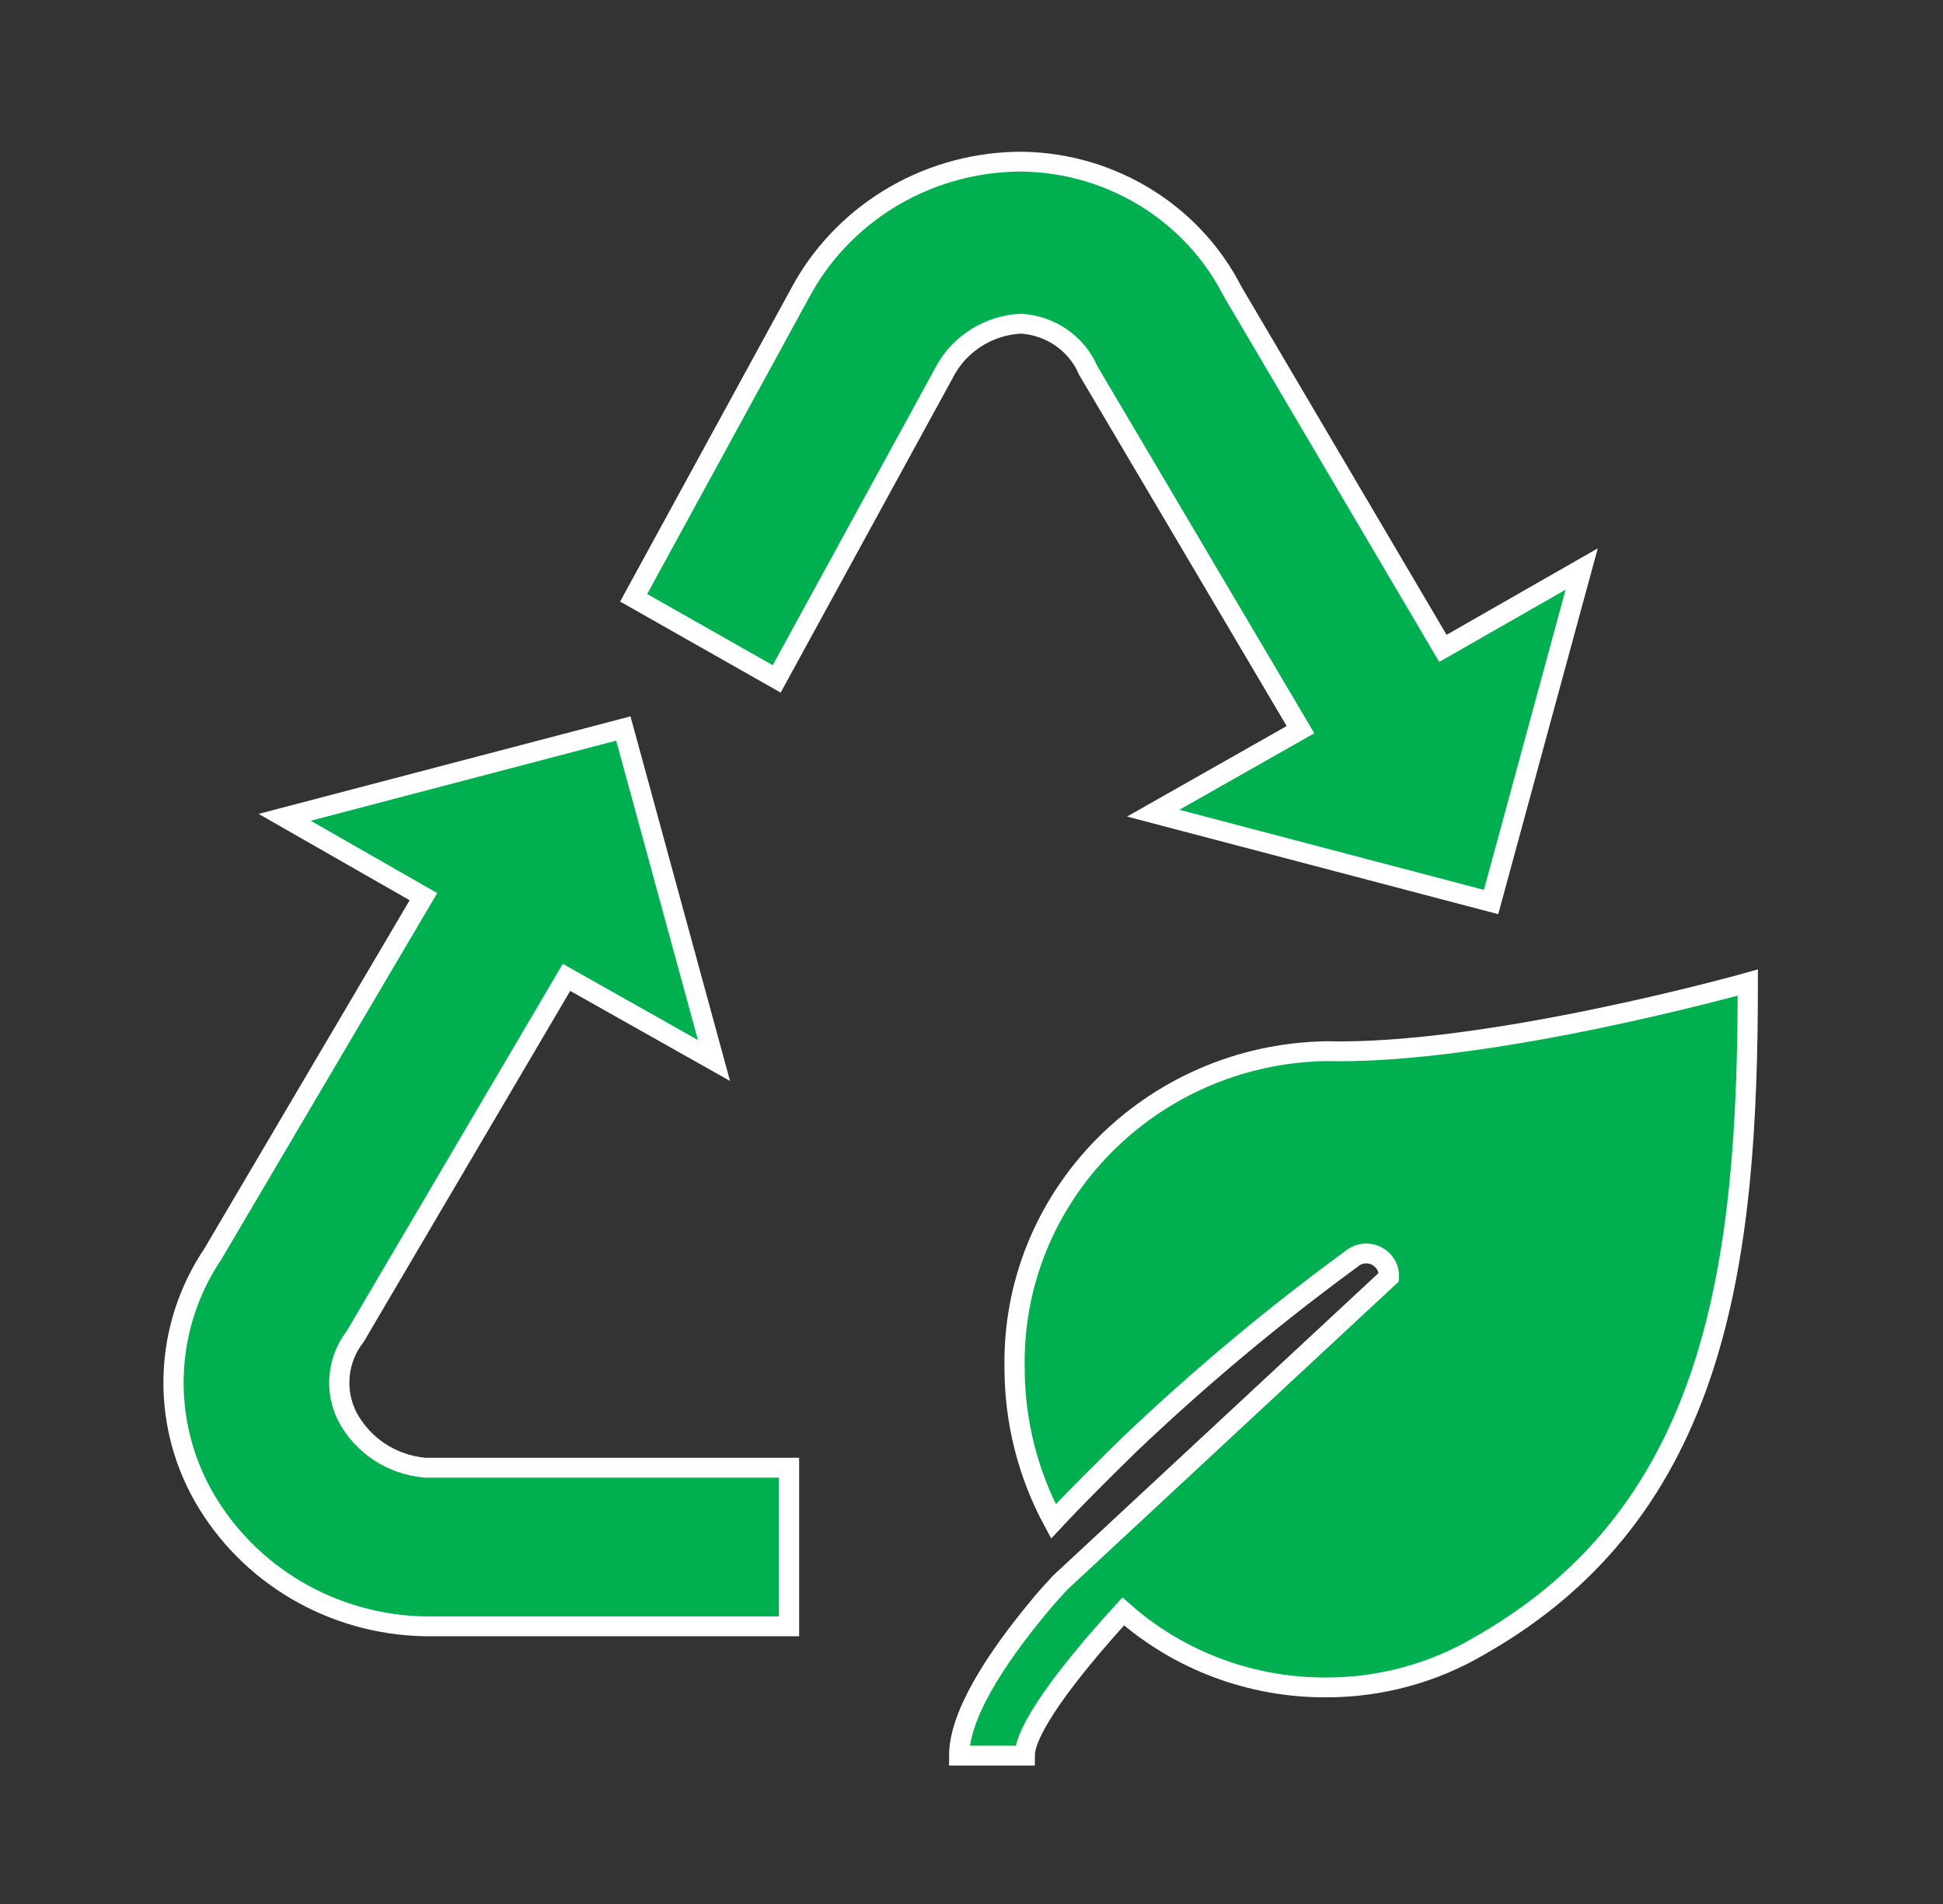 <svg width="50" height="49" xmlns="http://www.w3.org/2000/svg" xmlns:xlink="http://www.w3.org/1999/xlink" xml:space="preserve" overflow="hidden"><rect width="100%" height="100%" fill="#333333" stroke="none"/><g transform="translate(-108 -430)"><path d="M34.453 32.258C34.317 32.263 34.187 32.315 34.086 32.406 32.126 33.87 30.262 35.459 28.507 37.163 27.802 37.868 27.164 38.511 26.577 39.154 25.935 37.942 25.599 36.591 25.597 35.219 25.509 30.797 29.021 27.141 33.443 27.052 37.562 27.159 44.095 25.286 44.095 25.286 44.095 32.473 43.34 38.873 37.337 42.349 36.162 43.059 34.815 43.431 33.443 43.426 31.557 43.431 29.738 42.734 28.338 41.471 26.853 43.13 25.853 44.534 25.853 45.182L24.199 45.182C24.199 44.192 25.026 42.788 26.302 41.237 26.445 41.063 26.751 40.726 26.751 40.726L35.04 32.866C35.057 32.548 34.813 32.276 34.495 32.259 34.481 32.258 34.467 32.258 34.453 32.258Z" stroke="#FFFFFF" stroke-width="0.51" fill="#00B050" transform="matrix(1.02 0 0 1 108 430)"/><path d="M8.764 36.459C9.149 37.201 9.886 37.696 10.719 37.771L19.906 37.771 19.906 41.854 10.719 41.854C8.391 41.812 6.262 40.534 5.13 38.501 4.045 36.538 4.139 34.135 5.375 32.263L10.683 23.076 7.182 21.034 15.726 18.748 18.013 27.292 14.292 25.153 8.963 34.392C8.508 34.987 8.431 35.788 8.764 36.459Z" stroke="#FFFFFF" stroke-width="0.51" fill="#00B050" transform="matrix(1.02 0 0 1 108 430)"/><path d="M15.986 15.384 20.258 7.406C21.379 5.39 23.51 4.145 25.817 4.16 28.06 4.206 30.092 5.491 31.095 7.498L36.403 16.686 39.904 14.644 37.618 23.214 29.094 20.927 32.81 18.778 27.455 9.535C27.165 8.844 26.508 8.378 25.761 8.33 24.974 8.369 24.261 8.808 23.872 9.494L19.595 17.472Z" stroke="#FFFFFF" stroke-width="0.51" fill="#00B050" transform="matrix(1.02 0 0 1 108 430)"/></g></svg>